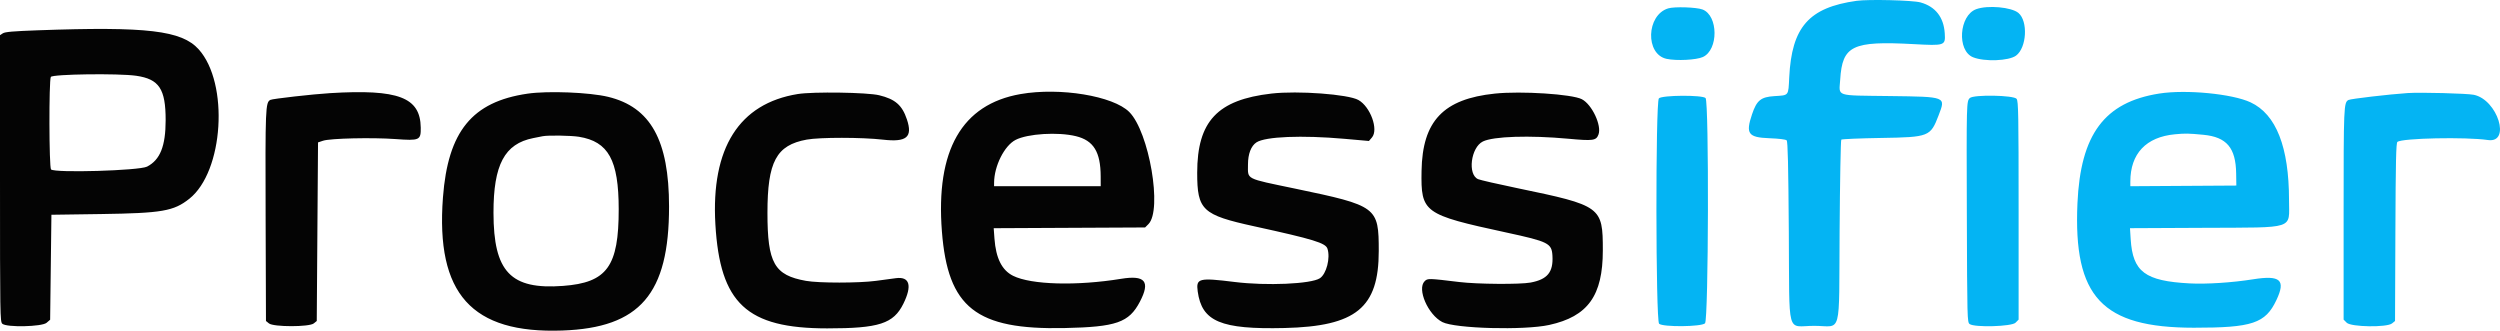 <svg xmlns="http://www.w3.org/2000/svg" viewBox="39.167 26.39 328.196 43.414">
    <path id="process" d="M282.891 26.499 C 276.632 27.377,274.378 29.940,274.054 36.548 C 273.932 39.019,274.038 38.887,272.098 39.009 C 270.336 39.120,269.791 39.562,269.176 41.382 C 268.312 43.941,268.659 44.429,271.418 44.535 C 272.726 44.586,273.592 44.691,273.716 44.816 C 273.867 44.967,273.937 47.955,274.000 56.855 C 274.099 70.865,273.639 69.167,277.333 69.167 C 281.028 69.167,280.568 70.878,280.667 56.777 C 280.712 50.223,280.812 44.798,280.889 44.722 C 280.965 44.646,283.327 44.546,286.139 44.500 C 292.409 44.398,292.595 44.325,293.663 41.535 C 294.612 39.055,294.724 39.099,287.257 39.000 C 279.958 38.903,280.603 39.117,280.746 36.833 C 281.024 32.374,282.327 31.745,290.384 32.182 C 294.496 32.405,294.574 32.378,294.471 30.767 C 294.336 28.645,293.242 27.250,291.286 26.707 C 290.255 26.420,284.472 26.277,282.891 26.499 M258.166 27.489 C 255.288 28.364,255.130 33.517,257.963 34.118 C 259.271 34.396,261.859 34.264,262.713 33.876 C 264.785 32.936,264.751 28.422,262.667 27.635 C 261.872 27.334,258.981 27.241,258.166 27.489 M298.601 27.595 C 296.345 28.421,296.043 33.044,298.189 33.908 C 299.698 34.515,302.885 34.392,303.833 33.690 C 305.231 32.655,305.426 29.168,304.145 28.091 C 303.232 27.322,300.107 27.043,298.601 27.595 M322.636 38.670 C 315.437 39.799,312.292 44.019,311.891 53.083 C 311.347 65.380,315.112 69.405,327.167 69.413 C 334.846 69.418,336.564 68.843,338.011 65.784 C 339.265 63.132,338.535 62.484,334.938 63.057 C 332.197 63.493,328.811 63.712,326.611 63.594 C 320.759 63.282,319.152 62.077,318.880 57.798 L 318.788 56.346 328.602 56.298 C 340.637 56.239,339.667 56.556,339.667 52.683 C 339.667 45.697,337.980 41.398,334.621 39.826 C 332.221 38.704,326.153 38.118,322.636 38.670 M355.250 38.606 C 352.788 38.772,347.762 39.360,347.472 39.515 C 346.853 39.846,346.833 40.308,346.833 54.435 L 346.833 68.348 347.242 68.758 C 347.809 69.324,352.513 69.396,353.190 68.848 L 353.583 68.530 353.630 56.864 C 353.668 47.523,353.721 45.163,353.895 45.018 C 354.492 44.523,362.890 44.349,365.779 44.772 C 368.846 45.221,367.040 39.463,363.917 38.833 C 363.027 38.654,356.915 38.494,355.250 38.606 M256.942 39.305 C 256.494 39.801,256.522 68.484,256.971 68.891 C 257.474 69.346,262.536 69.297,263.000 68.833 C 263.463 68.370,263.532 39.723,263.071 39.262 C 262.649 38.840,257.330 38.877,256.942 39.305 M297.762 39.262 C 297.324 39.700,297.322 39.803,297.370 54.472 C 297.415 68.329,297.425 68.700,297.740 68.930 C 298.383 69.400,303.255 69.260,303.758 68.758 L 304.167 68.348 304.167 54.045 C 304.167 41.368,304.137 39.699,303.907 39.370 C 303.565 38.882,298.236 38.788,297.762 39.262 M328.417 44.084 C 331.479 44.375,332.677 45.787,332.727 49.167 L 332.750 50.750 325.792 50.793 L 318.833 50.837 318.833 50.243 C 318.833 46.560,320.895 44.372,324.699 44.017 C 326.064 43.890,326.444 43.897,328.417 44.084 " stroke="none" fill="#04b4f3" fill-rule="evenodd"/>
    <path id="ifier" d="M44.083 30.369 C 40.905 30.484,39.828 30.577,39.542 30.763 L 39.167 31.008 39.167 49.811 C 39.167 67.816,39.180 68.627,39.471 68.891 C 40.025 69.392,44.670 69.291,45.282 68.765 L 45.750 68.363 45.833 61.473 L 45.917 54.583 52.417 54.490 C 60.443 54.375,61.965 54.112,64.018 52.486 C 68.529 48.913,69.258 37.326,65.252 32.870 C 63.019 30.387,58.475 29.850,44.083 30.369 M57.049 36.337 C 60.061 36.772,60.915 38.062,60.913 42.167 C 60.911 45.576,60.191 47.376,58.473 48.264 C 57.451 48.792,46.351 49.117,45.867 48.633 C 45.605 48.372,45.579 36.975,45.839 36.489 C 46.037 36.120,54.734 36.002,57.049 36.337 M82.500 38.617 C 80.217 38.756,74.942 39.353,74.659 39.504 C 74.017 39.848,73.989 40.534,74.037 54.758 L 74.083 68.530 74.477 68.848 C 75.070 69.328,79.763 69.328,80.357 68.848 L 80.750 68.530 80.833 56.807 L 80.917 45.085 81.583 44.863 C 82.527 44.549,88.044 44.424,91.083 44.646 C 94.252 44.879,94.425 44.801,94.402 43.145 C 94.347 39.164,91.477 38.072,82.500 38.617 M108.420 38.686 C 101.140 39.746,97.971 43.636,97.316 52.315 C 96.363 64.955,101.078 70.206,113.000 69.781 C 123.186 69.417,127.003 64.979,126.999 53.504 C 126.996 44.804,124.578 40.451,119.000 39.103 C 116.552 38.511,111.095 38.296,108.420 38.686 M143.900 38.734 C 136.196 39.978,132.499 45.822,133.081 55.833 C 133.685 66.230,137.192 69.496,147.754 69.499 C 154.559 69.501,156.463 68.886,157.758 66.267 C 158.940 63.875,158.588 62.667,156.779 62.909 C 156.305 62.973,155.129 63.130,154.167 63.259 C 151.915 63.561,146.664 63.562,144.981 63.262 C 140.812 62.518,139.917 60.940,139.917 54.333 C 139.917 47.609,141.076 45.446,145.072 44.717 C 146.793 44.404,152.325 44.407,155.083 44.724 C 158.193 45.081,159.003 44.398,158.226 42.071 C 157.600 40.196,156.694 39.406,154.583 38.893 C 153.032 38.515,145.911 38.410,143.900 38.734 M173.136 38.741 C 165.433 40.090,161.988 46.110,162.819 56.772 C 163.598 66.783,167.301 69.701,178.913 69.457 C 185.722 69.313,187.375 68.736,188.809 66.000 C 190.207 63.333,189.506 62.476,186.349 62.991 C 180.505 63.944,174.544 63.780,172.167 62.599 C 170.698 61.870,169.907 60.293,169.718 57.716 L 169.618 56.348 179.555 56.299 L 189.493 56.250 189.931 55.812 C 191.780 53.962,190.026 43.704,187.414 41.091 C 185.306 38.984,178.317 37.833,173.136 38.741 M206.089 38.672 C 198.984 39.486,196.333 42.313,196.333 49.075 C 196.333 53.979,197.002 54.606,203.833 56.101 C 211.620 57.806,213.184 58.284,213.434 59.039 C 213.837 60.254,213.297 62.355,212.438 62.918 C 211.286 63.673,205.446 63.929,201.250 63.408 C 196.540 62.825,196.165 62.920,196.400 64.645 C 196.939 68.603,199.426 69.652,207.802 69.452 C 217.191 69.228,220.167 66.797,220.167 59.350 C 220.167 53.547,219.977 53.405,209.167 51.148 C 202.547 49.766,203.000 49.998,203.000 47.980 C 203.000 46.599,203.405 45.543,204.112 45.080 C 205.279 44.315,210.081 44.120,215.648 44.612 L 218.879 44.897 219.273 44.439 C 220.161 43.407,219.076 40.406,217.495 39.517 C 216.154 38.764,209.555 38.275,206.089 38.672 M235.417 38.676 C 228.643 39.380,225.897 42.274,225.786 48.827 C 225.693 54.313,226.024 54.554,236.899 56.910 C 242.469 58.117,242.877 58.323,242.970 59.975 C 243.092 62.122,242.310 63.074,240.089 63.485 C 238.692 63.743,233.116 63.701,230.750 63.414 C 226.670 62.919,226.583 62.917,226.189 63.311 C 225.168 64.332,226.631 67.700,228.517 68.672 C 230.177 69.528,239.248 69.772,242.541 69.050 C 247.627 67.934,249.583 65.212,249.583 59.250 C 249.583 53.516,249.395 53.379,238.333 51.085 C 235.813 50.562,233.511 50.035,233.218 49.913 C 231.803 49.325,232.252 45.741,233.838 44.963 C 235.218 44.286,239.953 44.134,245.053 44.603 C 248.320 44.904,248.708 44.850,249.011 44.055 C 249.461 42.871,248.159 40.102,246.828 39.414 C 245.539 38.747,238.877 38.316,235.417 38.676 M180.417 44.268 C 182.730 44.835,183.652 46.334,183.663 49.542 L 183.667 50.833 176.667 50.833 L 169.667 50.833 169.670 50.375 C 169.683 48.176,171.019 45.515,172.490 44.755 C 174.077 43.935,178.060 43.690,180.417 44.268 M115.166 44.345 C 119.045 44.974,120.383 47.405,120.390 53.833 C 120.397 61.374,118.864 63.491,113.083 63.923 C 106.202 64.438,103.959 62.083,103.951 54.333 C 103.945 48.012,105.403 45.267,109.167 44.519 C 109.671 44.419,110.233 44.307,110.417 44.271 C 111.127 44.131,114.136 44.178,115.166 44.345 " stroke="none" fill="#040404" fill-rule="evenodd"/>
</svg>
